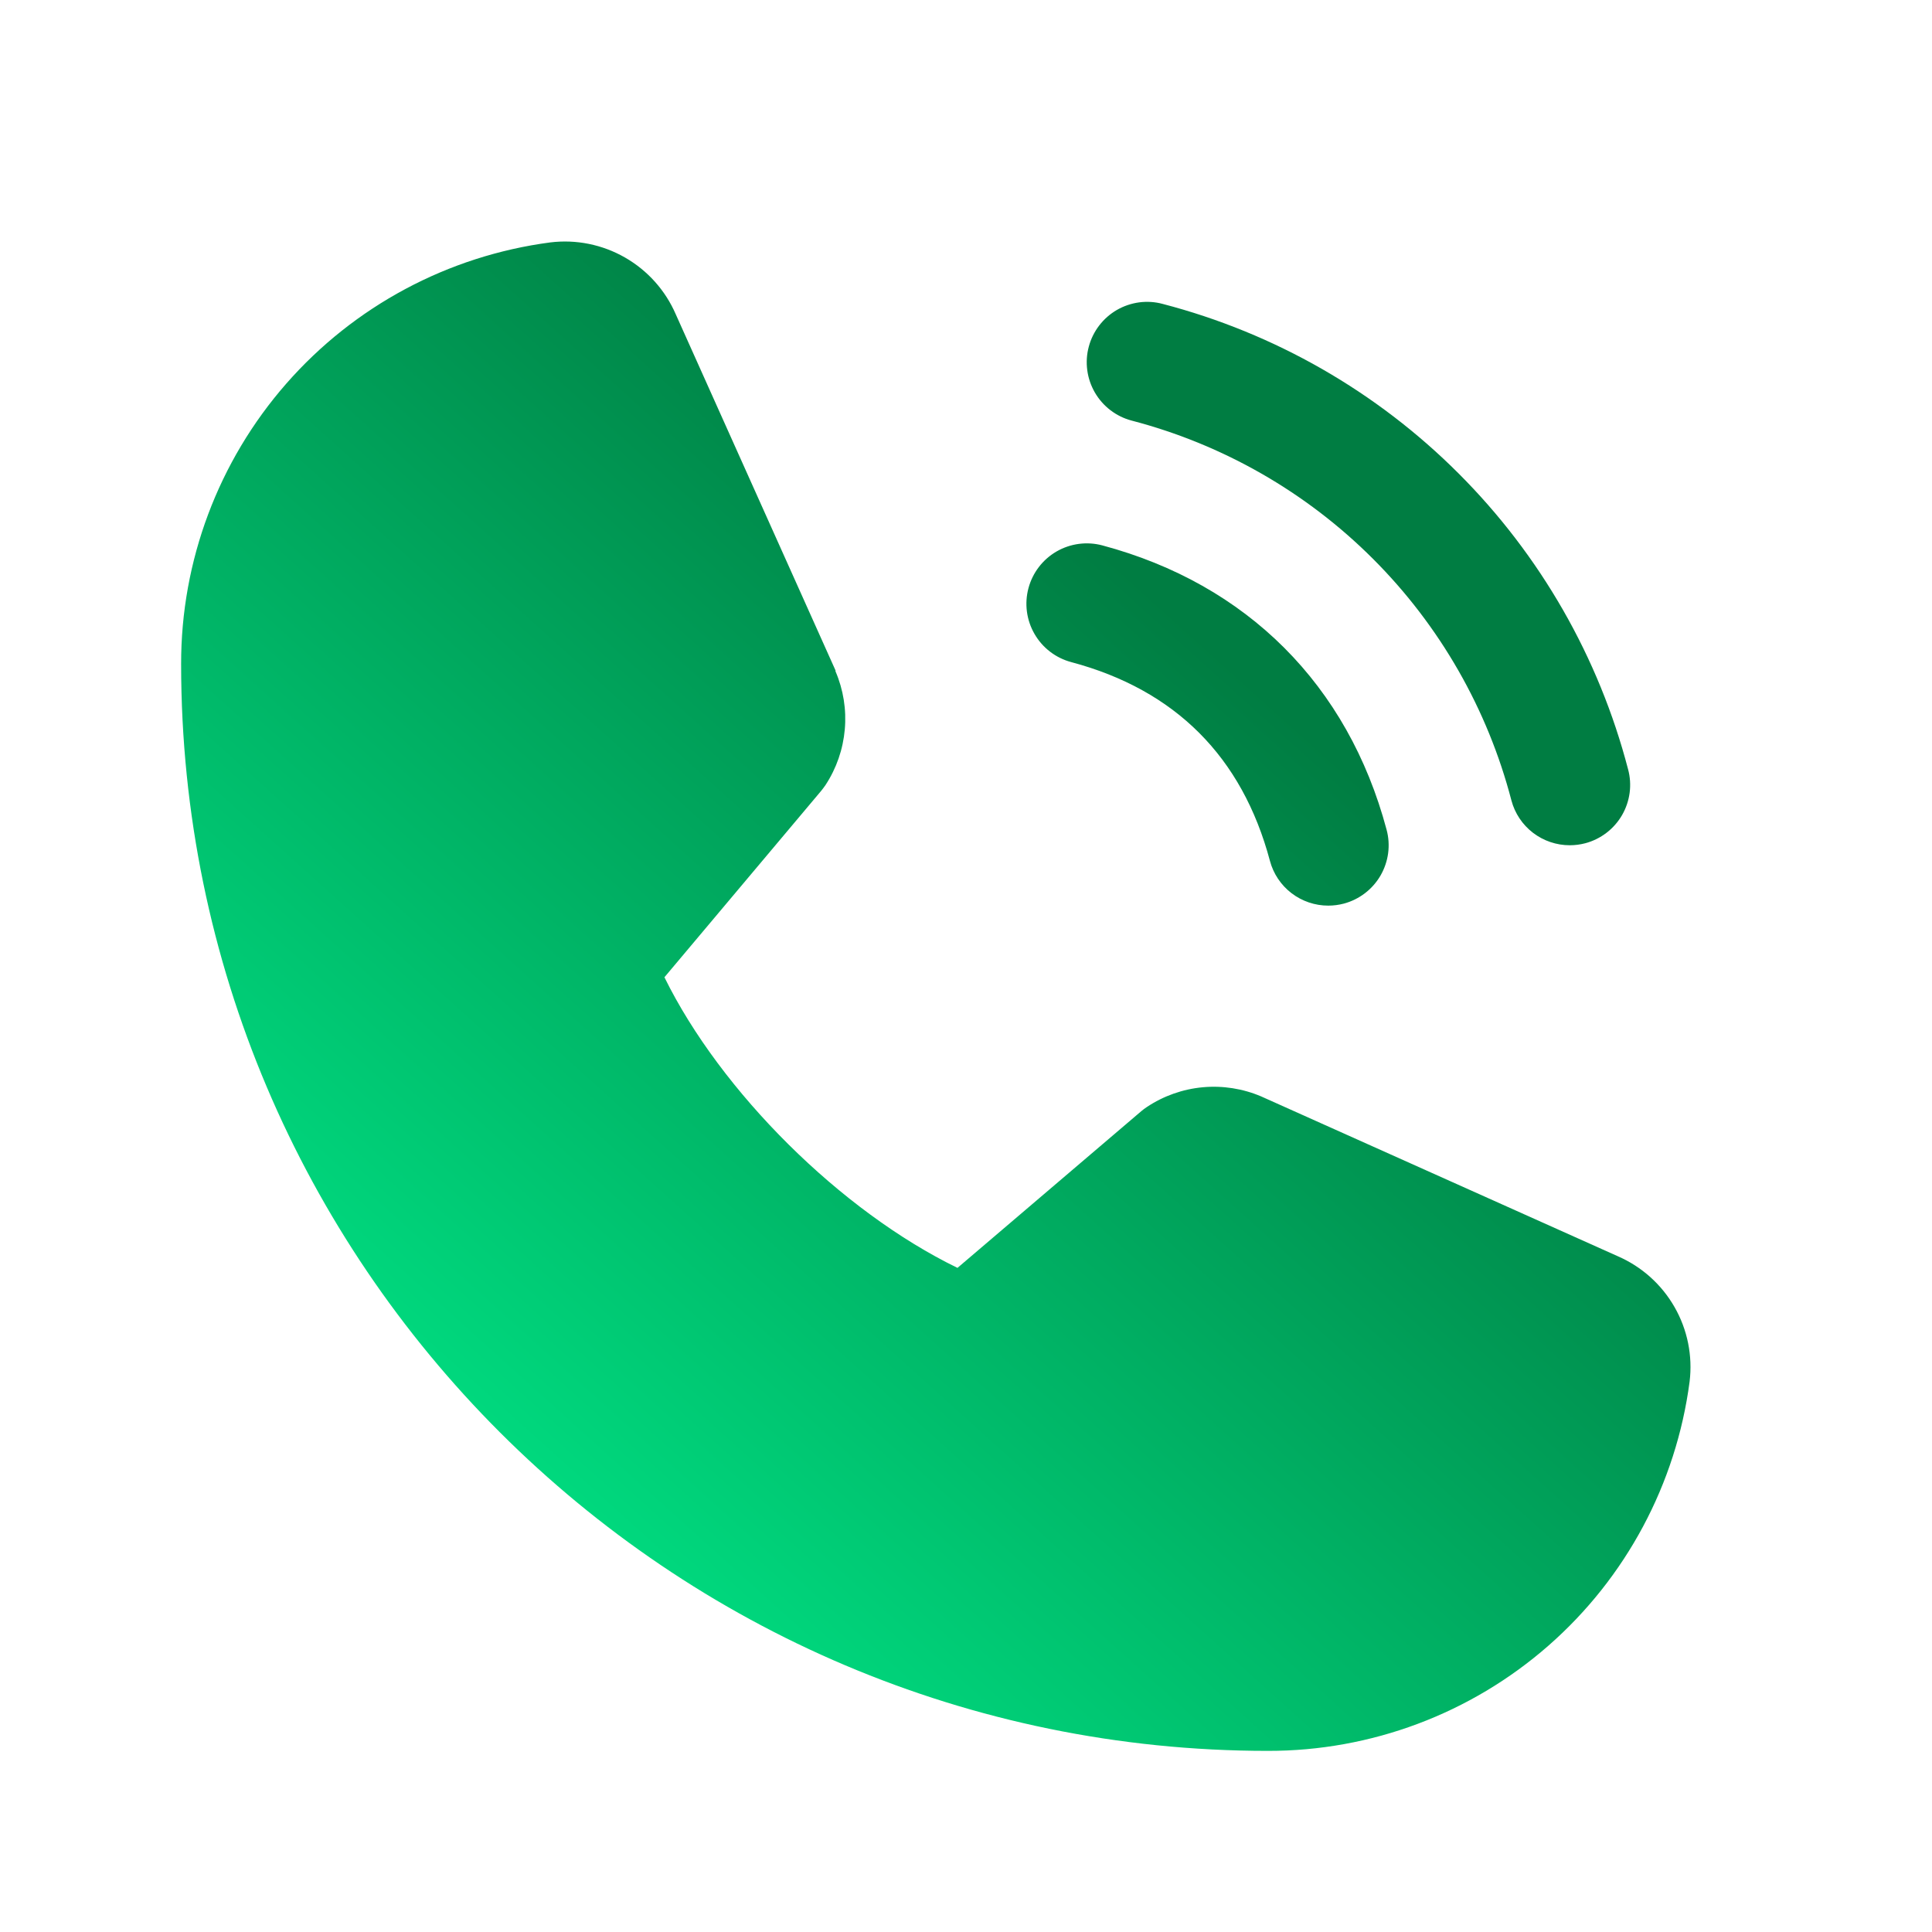 <svg width="64" height="64" viewBox="0 0 64 64" fill="none" xmlns="http://www.w3.org/2000/svg">
<path d="M36.068 11.482C36.135 11.229 36.253 10.991 36.413 10.782C36.572 10.574 36.772 10.399 36.999 10.267C37.227 10.136 37.478 10.051 37.739 10.016C37.999 9.982 38.264 9.999 38.517 10.068C42.225 11.035 45.608 12.973 48.317 15.683C51.027 18.392 52.965 21.775 53.932 25.483C54.001 25.736 54.018 26.001 53.984 26.262C53.949 26.522 53.864 26.773 53.733 27.001C53.601 27.228 53.426 27.428 53.218 27.587C53.009 27.747 52.771 27.865 52.517 27.933C52.349 27.977 52.175 28 52 28C51.56 28 51.132 27.855 50.782 27.587C50.433 27.319 50.181 26.943 50.068 26.517C49.279 23.49 47.697 20.728 45.486 18.516C43.274 16.304 40.512 14.722 37.485 13.932C37.231 13.865 36.993 13.748 36.784 13.588C36.575 13.428 36.4 13.229 36.268 13.001C36.137 12.774 36.051 12.523 36.017 12.262C35.982 12.001 35.999 11.736 36.068 11.482ZM35.485 21.933C38.932 22.852 41.148 25.07 42.068 28.517C42.181 28.943 42.433 29.319 42.782 29.587C43.132 29.855 43.56 30 44 30C44.175 30 44.349 29.977 44.517 29.933C44.771 29.865 45.009 29.747 45.218 29.587C45.426 29.428 45.601 29.228 45.733 29.001C45.864 28.773 45.949 28.522 45.984 28.262C46.018 28.001 46.001 27.736 45.932 27.483C44.653 22.692 41.307 19.348 36.517 18.067C36.005 17.931 35.459 18.003 35 18.268C34.541 18.534 34.206 18.971 34.069 19.484C33.932 19.996 34.004 20.542 34.27 21.001C34.535 21.461 34.972 21.796 35.485 21.933ZM53.593 41.615L41.815 36.337L41.782 36.322C41.171 36.061 40.504 35.956 39.842 36.017C39.18 36.078 38.543 36.303 37.99 36.672C37.925 36.715 37.862 36.762 37.803 36.812L31.718 42C27.863 40.127 23.883 36.178 22.01 32.373L27.205 26.195C27.255 26.133 27.302 26.07 27.348 26.003C27.709 25.451 27.928 24.818 27.985 24.161C28.043 23.505 27.937 22.844 27.677 22.238V22.207L22.385 10.41C22.042 9.618 21.452 8.959 20.703 8.53C19.954 8.101 19.087 7.925 18.23 8.03C14.842 8.476 11.733 10.139 9.482 12.71C7.232 15.281 5.994 18.583 6 22C6 41.85 22.15 58 42 58C45.417 58.006 48.719 56.768 51.29 54.518C53.861 52.267 55.524 49.158 55.97 45.77C56.075 44.914 55.9 44.046 55.471 43.298C55.043 42.549 54.384 41.959 53.593 41.615Z" fill="url(#paint0_linear_69_128)"/>
<defs>
<linearGradient id="paint0_linear_69_128" x1="-0.284" y1="52.342" x2="33.172" y2="15.185" gradientUnits="userSpaceOnUse">
<stop stop-color="#00FF97"/>
<stop offset="1" stop-color="#007D42"/>
</linearGradient>
</defs>
</svg>
